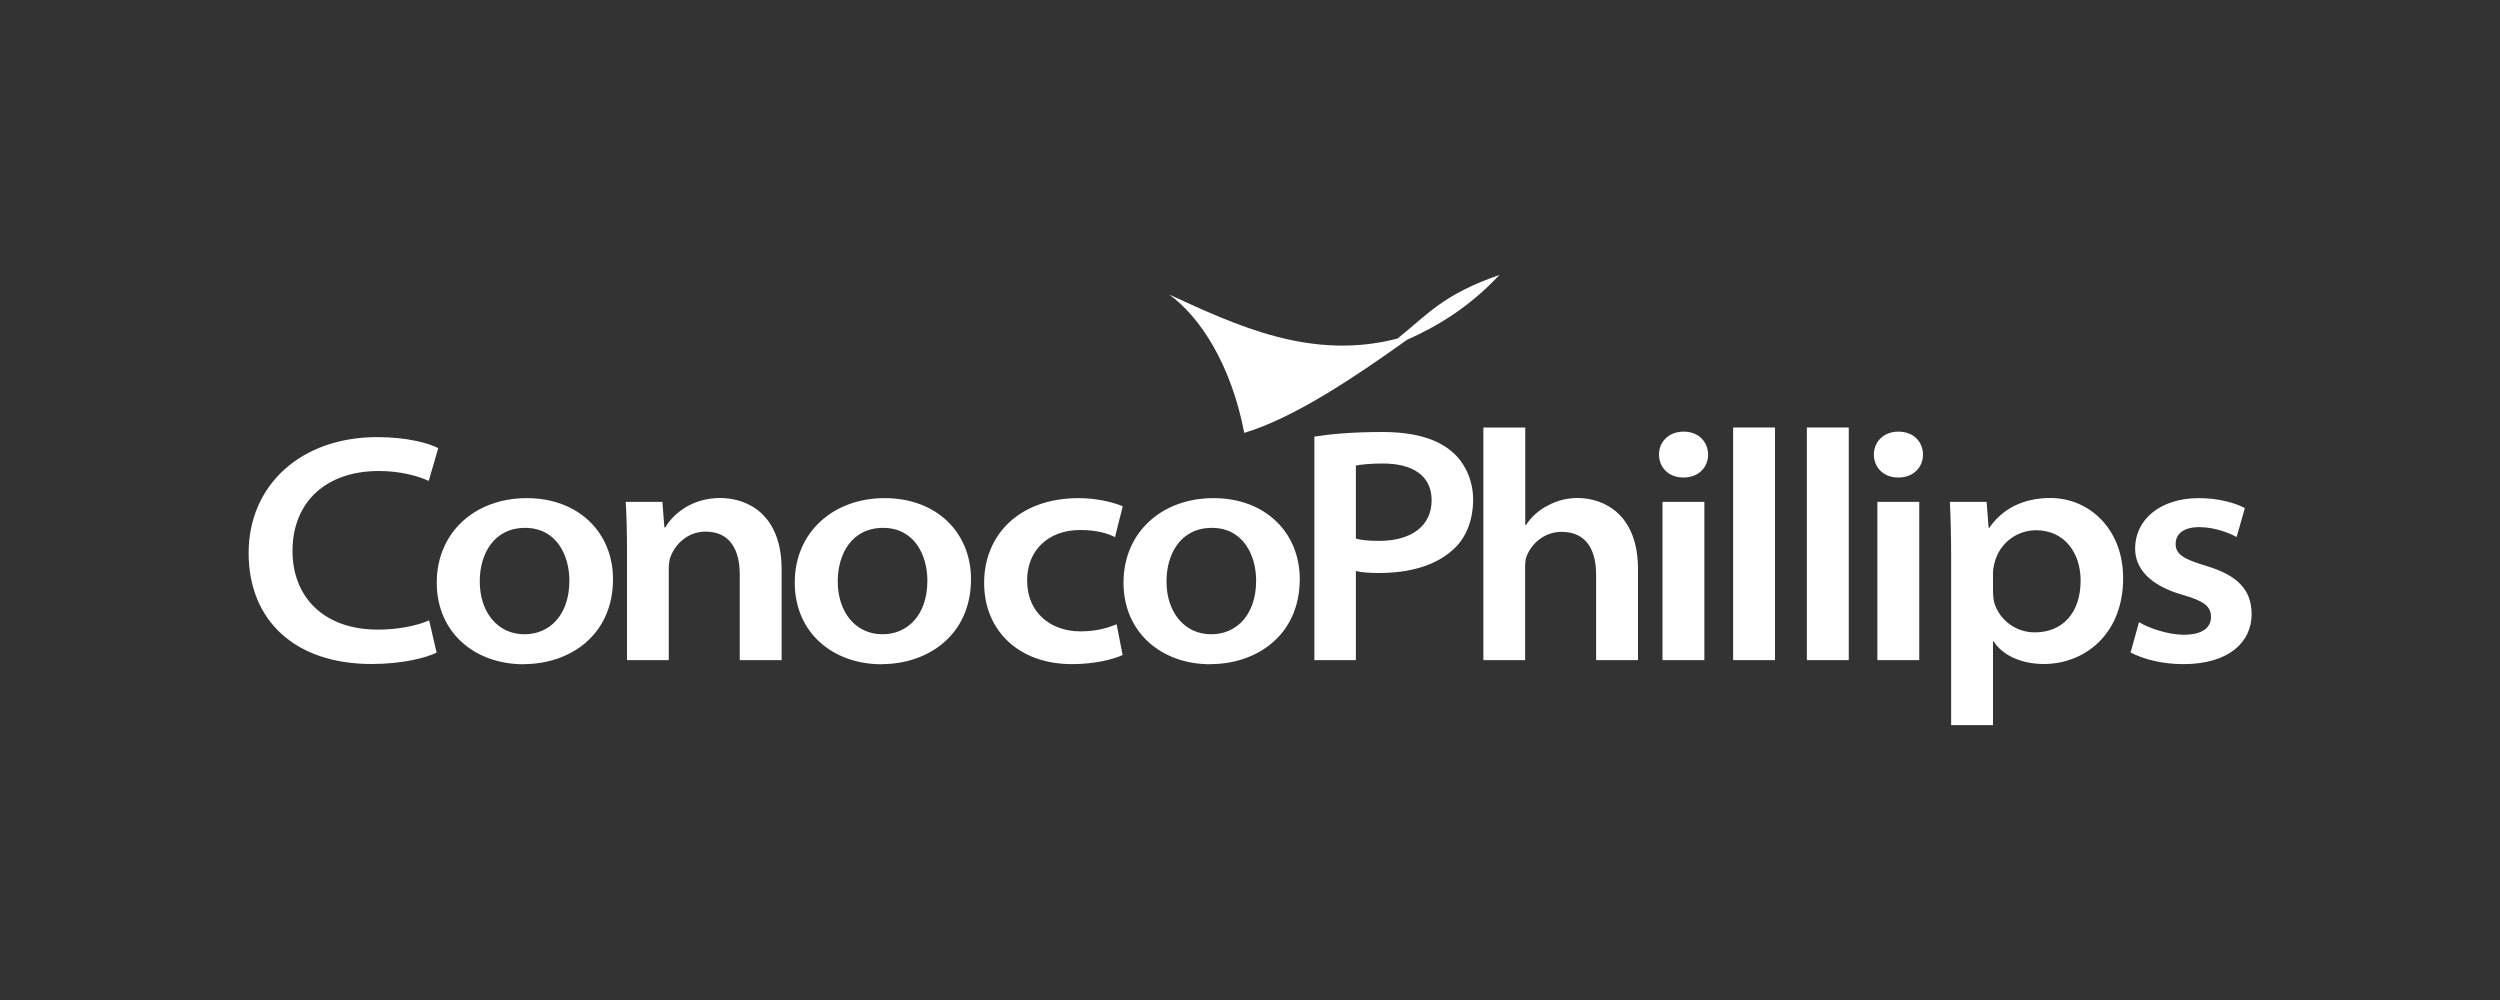 <?xml version="1.0" encoding="UTF-8"?>
<svg id="Layer_1" data-name="Layer 1" xmlns="http://www.w3.org/2000/svg" viewBox="0 0 200 80">
  <rect x="0" y="0" width="200" height="80" fill="#333333" stroke="none"/>
  <defs>
    <style>
      .cls-1 {
        fill: #fff;
      }
    </style>
  </defs>
  <g id="layer1">
    <g id="g2384">
      <path class="cls-1" d="M34.32,49.63c-.99.45-2.57.74-4.08.74-4.43,0-6.84-2.7-6.84-6.28,0-4.02,2.78-6.41,6.9-6.41,1.64,0,3.05.36,4,.79l.76-2.62c-.75-.39-2.46-.88-4.89-.88-6.1,0-10.28,3.84-10.28,9.27s3.75,8.88,9.83,8.88c2.45,0,4.36-.49,5.21-.91l-.6-2.58h0ZM41.91,53.13c3.65,0,7.13-2.29,7.13-6.8,0-3.73-2.76-6.48-6.9-6.48s-7.2,2.74-7.2,6.76,3.07,6.53,6.94,6.53h.03ZM41.94,50.74c-2.06,0-3.56-1.69-3.56-4.23,0-2.2,1.13-4.28,3.63-4.28s3.54,2.18,3.54,4.22c0,2.76-1.59,4.29-3.58,4.29h-.03ZM50.15,52.81h3.35v-7.32c0-.33.04-.71.15-.97.37-.96,1.33-1.99,2.8-1.99,1.93,0,2.73,1.43,2.73,3.43v6.85h3.35v-7.26c0-4.36-2.68-5.71-4.92-5.71-2.36,0-3.83,1.38-4.38,2.35h-.08l-.16-2.04h-2.93c.06,1.09.1,2.36.1,3.83v8.83h0ZM70.55,53.13c3.65,0,7.13-2.29,7.13-6.8,0-3.73-2.76-6.48-6.9-6.48s-7.2,2.74-7.2,6.76,3.07,6.53,6.94,6.53h.03ZM70.58,50.74c-2.06,0-3.56-1.69-3.56-4.23,0-2.2,1.13-4.28,3.63-4.28s3.54,2.18,3.54,4.22c0,2.76-1.59,4.29-3.58,4.29h-.03ZM89.34,49.94c-.7.28-1.61.57-2.9.57-2.34,0-4.27-1.46-4.27-4.06-.02-2.32,1.6-4.05,4.25-4.05,1.32,0,2.19.27,2.78.57l.62-2.47c-.86-.36-2.19-.65-3.52-.65-4.82,0-7.57,2.99-7.57,6.78s2.74,6.5,7.03,6.5c1.81,0,3.3-.38,4.05-.73l-.48-2.45h0ZM96.85,53.13c3.65,0,7.13-2.29,7.13-6.8,0-3.73-2.76-6.48-6.9-6.48s-7.2,2.74-7.2,6.76,3.07,6.53,6.94,6.53h.03ZM96.88,50.74c-2.06,0-3.56-1.69-3.56-4.23,0-2.2,1.13-4.28,3.63-4.28s3.54,2.18,3.54,4.22c0,2.76-1.59,4.29-3.58,4.29h-.03ZM118.66,52.81h3.35v-7.42c0-.37.02-.68.15-.97.38-.91,1.35-1.87,2.77-1.87,1.97,0,2.76,1.44,2.76,3.43v6.83h3.35v-7.27c0-4.35-2.66-5.7-4.86-5.7-.84,0-1.66.22-2.35.6-.72.36-1.33.92-1.76,1.57h-.05v-7.81h-3.35v18.62h0ZM136.35,52.81v-12.66h-3.35v12.66h3.35ZM134.68,38.2c1.23,0,1.97-.84,1.97-1.84-.02-1.01-.75-1.83-1.96-1.83s-1.97.83-1.97,1.83.74,1.84,1.93,1.84h.03ZM153.54,52.81v-12.66h-3.35v12.66h3.35ZM151.87,38.2c1.23,0,1.97-.84,1.97-1.84-.01-1.01-.75-1.83-1.96-1.83s-1.97.83-1.97,1.83.74,1.84,1.93,1.84h.03ZM156.1,58.01h3.34v-6.7h.05c.74,1.15,2.27,1.81,4.03,1.81,3.15,0,6.33-2.28,6.33-6.87,0-4-2.78-6.41-5.81-6.41-2.22,0-3.86.88-4.9,2.39h-.05l-.16-2.08h-2.94c.06,1.23.1,2.65.1,4.27v13.59h0ZM159.44,45.81c0-.25.06-.52.12-.77.39-1.6,1.8-2.62,3.32-2.62,2.32,0,3.57,1.86,3.57,4.02,0,2.57-1.43,4.15-3.67,4.15-1.66,0-2.94-1.16-3.27-2.49-.05-.27-.07-.53-.07-.81v-1.49h0ZM170.43,52.19c1.05.55,2.53.94,4.24.94,3.66,0,5.46-1.78,5.46-4-.01-1.96-1.13-3.11-3.64-3.86-1.73-.52-2.44-.9-2.44-1.75s.69-1.35,1.89-1.35c1.27,0,2.44.49,2.99.79l.66-2.31c-.79-.43-2.15-.8-3.67-.8-3.18,0-5.11,1.78-5.11,4.02-.01,1.57,1.13,2.96,3.81,3.72,1.68.49,2.26.9,2.26,1.78,0,.8-.64,1.41-2.18,1.41-1.25,0-2.8-.53-3.58-1.01l-.67,2.42h0ZM105.15,52.81h3.32v-7.13c.49.12,1.13.16,1.83.16,2.54,0,4.61-.62,5.99-1.91,1.03-.94,1.56-2.36,1.56-3.98s-.74-3.08-1.82-3.92c-1.14-.93-2.92-1.47-5.43-1.47s-4.19.17-5.45.37v17.9h0ZM108.47,37.24c.37-.07,1.11-.16,2.15-.16,2.33,0,3.91.92,3.91,2.95s-1.61,3.24-4.19,3.24c-.78,0-1.39-.05-1.87-.18v-5.85h0Z"/>
      <path class="cls-1" d="M119.97,21.99c-4.53,1.57-5.72,3.13-8.16,5.09-6.93,1.82-13-1.1-18.28-3.52,2.5,1.8,4.97,5.64,6.01,11.07,3.99-1.2,8.8-4.43,13.03-7.45,2.37-1.05,4.98-2.6,7.4-5.2h0Z"/>
      <polygon class="cls-1" points="138.65 52.81 142 52.81 142 34.2 138.65 34.2 138.65 52.81"/>
      <polygon class="cls-1" points="144.55 52.81 147.9 52.81 147.9 34.2 144.55 34.2 144.55 52.81"/>
    </g>
  </g>
</svg>